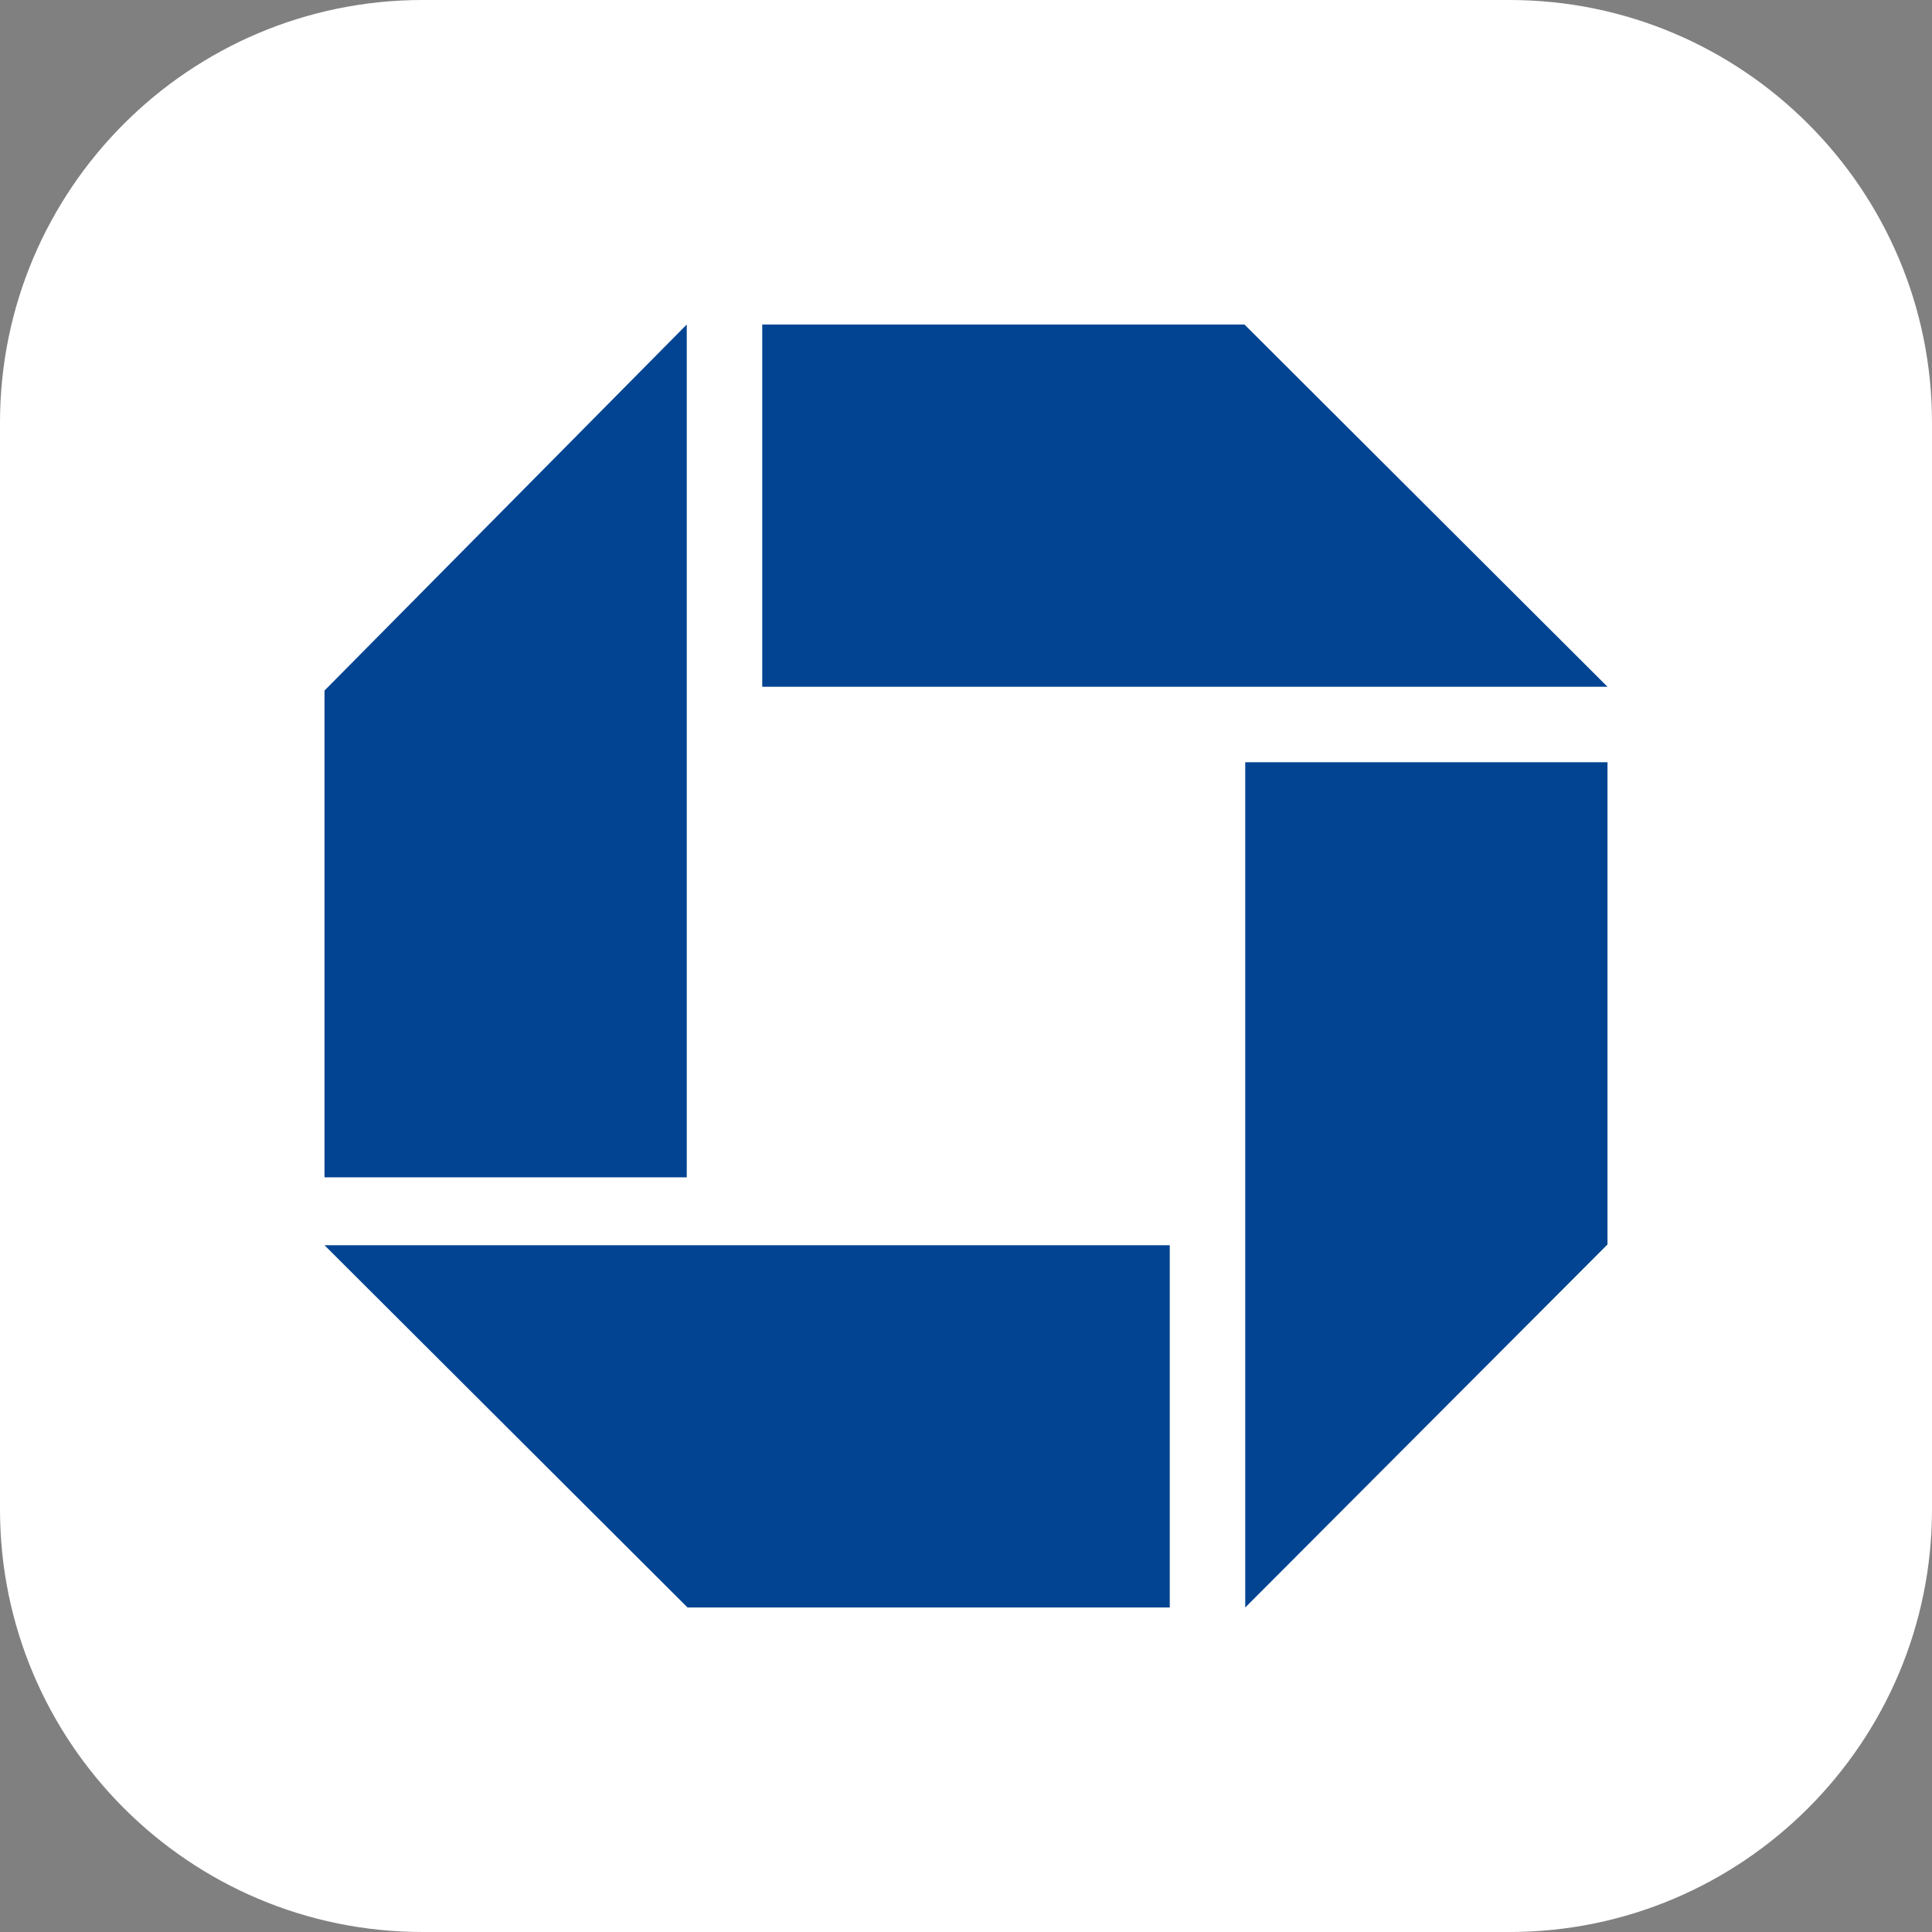 <?xml version="1.0" standalone="no"?><!DOCTYPE svg PUBLIC "-//W3C//DTD SVG 1.1//EN" "http://www.w3.org/Graphics/SVG/1.1/DTD/svg11.dtd"><svg t="1729657824516" class="icon" viewBox="0 0 1024 1024" version="1.1" xmlns="http://www.w3.org/2000/svg" p-id="30684" xmlns:xlink="http://www.w3.org/1999/xlink" width="16" height="16"><rect x="0" y="0" width="1024" height="1024" fill="#808080" stroke="none"/><path d="M224 0h576c123.6 0 224 100.4 224 224v576c0 123.6-100.4 224-224 224H224c-123.6 0-224-100.4-224-224V224C0 100.4 100.4 0 224 0z" fill="#FFFFFF" p-id="30685"></path><path d="M660 404h192v255.6L660 852V404z m-256-232h255.6L852 364H404V172zM172 660h448v192H364.4L172 660zM364 172v452H172V366L364 172z" fill="#034492" p-id="30686"></path></svg>